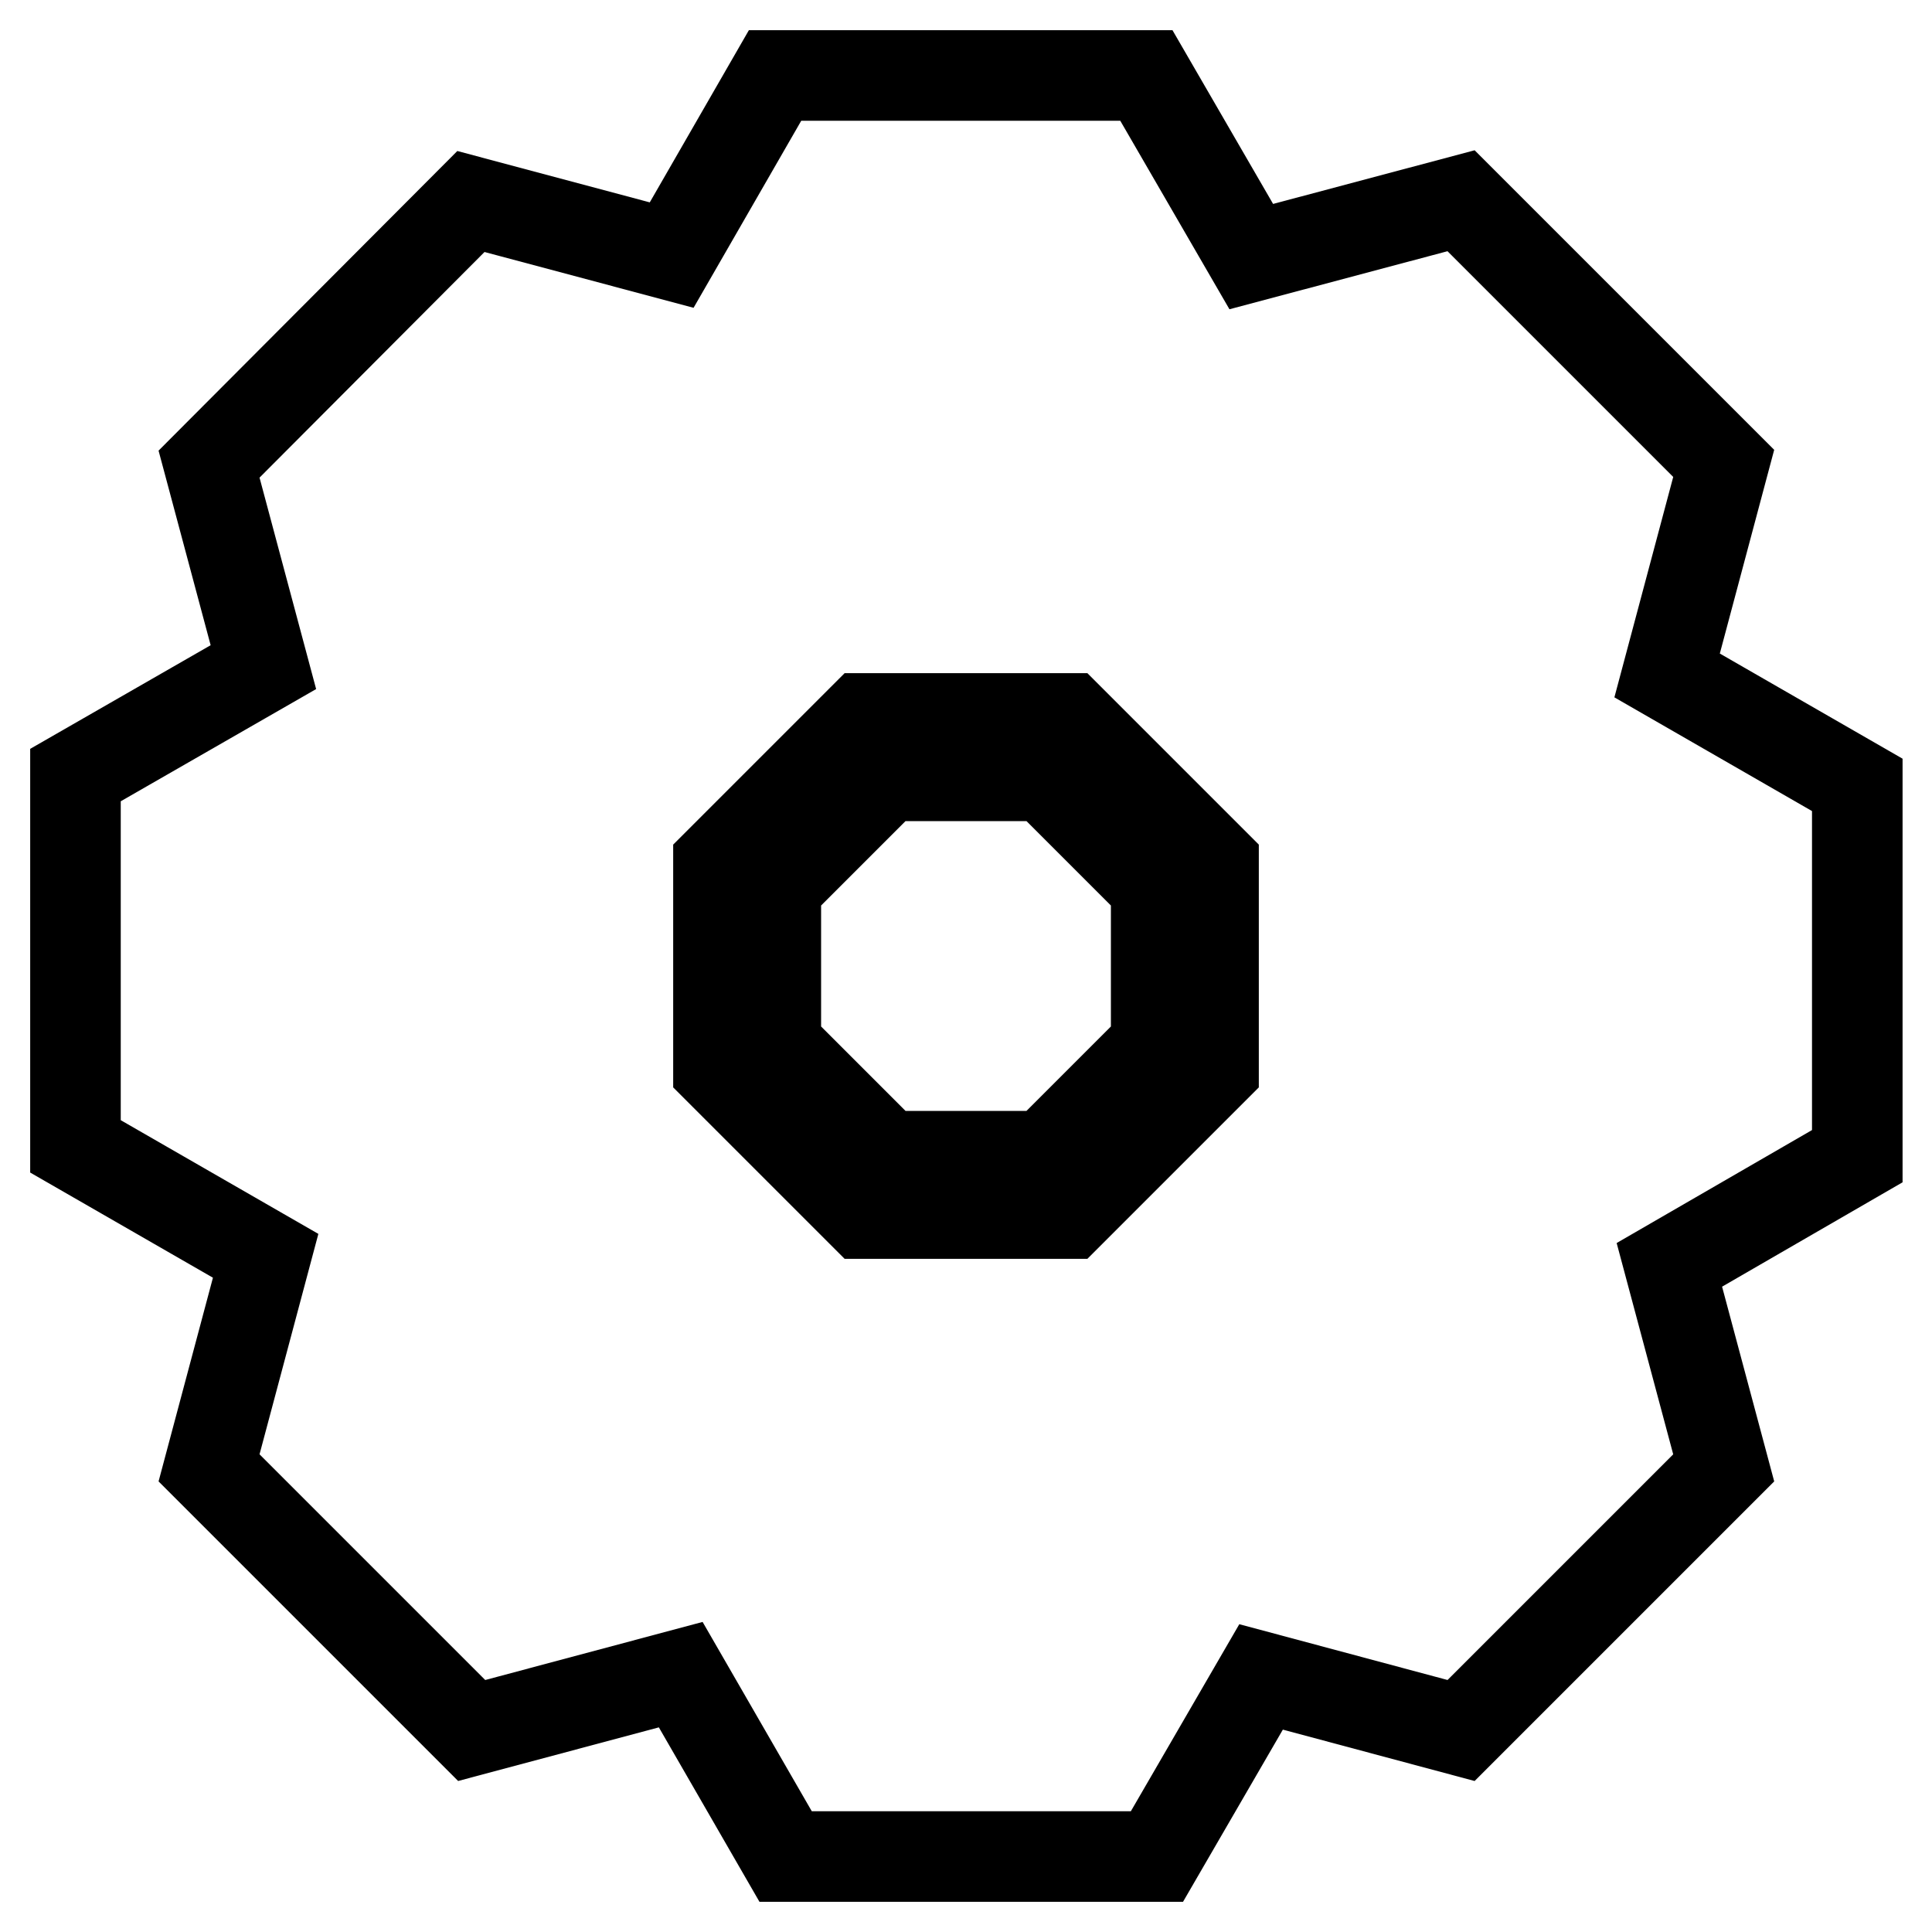 <?xml version="1.0" encoding="utf-8"?>
<!-- Svg Vector Icons : http://www.onlinewebfonts.com/icon -->
<!DOCTYPE svg PUBLIC "-//W3C//DTD SVG 1.1//EN" "http://www.w3.org/Graphics/SVG/1.1/DTD/svg11.dtd">
<svg version="1.1" xmlns="http://www.w3.org/2000/svg" xmlns:xlink="http://www.w3.org/1999/xlink" x="0px" y="0px" viewBox="0 0 256 256" enable-background="new 0 0 256 256" xml:space="preserve">
<g><g><g><g><path stroke-width="12" fill-opacity="0" stroke="#000000"  d="M10,151.9l25.2,14.5l-7.5,28.1l34.8,34.8l27.7-7.4l13.9,24.1h49.2l13.8-23.8l26.5,7.1l34.8-34.8l-7.2-26.9l24.9-14.4v-49.2l-25.2-14.5l7.5-28.1l-34.8-34.8l-27.8,7.4L151.9,10h-49.2L89,33.8l-26.6-7.1L27.7,61.5l7.2,26.9L10,102.7V151.9z M95.2,114.4l19.2-19.2h27.2l19.2,19.2v27.2l-19.2,19.2h-27.2l-19.2-19.2V114.4z"/><path stroke-width="12" fill-opacity="0" stroke="#000000"  d="M138.5 153.2L153.2 138.5 153.2 117.5 138.5 102.8 117.5 102.8 102.8 117.5 102.8 138.5 117.5 153.2 z"/></g></g><g></g><g></g><g></g><g></g><g></g><g></g><g></g><g></g><g></g><g></g><g></g><g></g><g></g><g></g><g></g></g></g>
</svg>